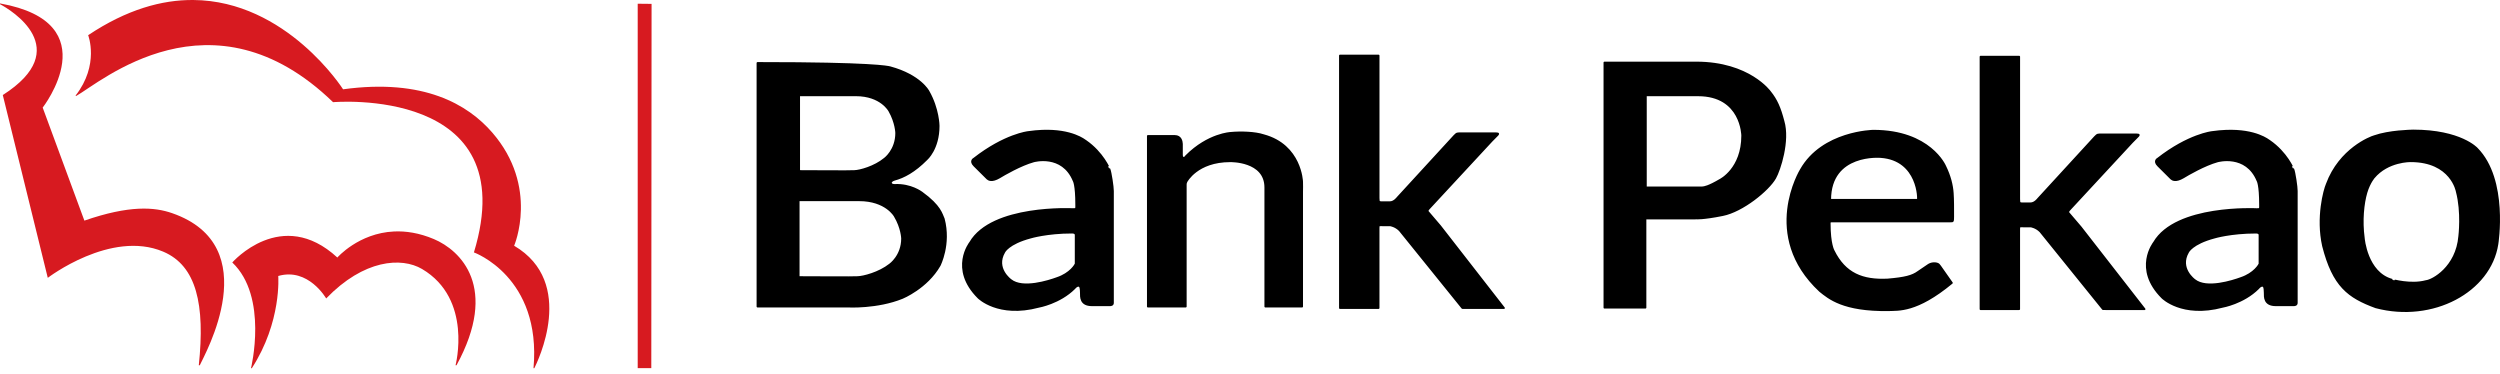 <svg width="281" height="42" viewBox="0 0 281 42" fill="none" xmlns="http://www.w3.org/2000/svg">
<g clip-path="url(#clip0_15957_2922)">
<path d="M71.678 0.419V41.376H73.206L73.237 0.435L71.678 0.419Z" fill="#D71A20"/>
<path d="M21.717 0C18.215 -0.025 14.261 1.05 9.909 3.956C9.908 3.956 11.214 7.265 8.488 10.753C8.488 10.753 8.559 10.788 8.562 10.787C11.204 9.324 23.791 -1.718 37.437 11.485C37.437 11.485 58.982 9.604 53.268 28.371C53.268 28.371 60.889 31.105 59.966 41.388C59.966 41.388 60.056 41.393 60.058 41.388C60.378 40.73 64.84 31.765 57.789 27.621C57.789 27.621 60.64 21.009 55.316 14.883C52.609 11.766 47.648 8.789 38.563 10.038C38.562 10.038 32.224 0.078 21.717 0ZM0.001 0.384C0.001 0.384 -0.001 0.469 0.001 0.471C1.197 1.1 8.475 5.467 0.314 10.683L5.37 31.229C5.37 31.229 12.457 25.8 18.341 28.284C22.095 29.869 23.064 34.247 22.345 41.057C22.345 41.057 22.452 41.063 22.455 41.057C22.995 39.861 29.953 27.658 19.356 23.962C17.357 23.264 14.54 23.046 9.484 24.798L4.798 12.094C4.798 12.094 12.236 2.571 0.001 0.384ZM44.283 26.018C40.305 26.207 37.917 28.946 37.917 28.946C31.645 23.161 26.109 29.503 26.109 29.503C30.182 33.365 28.212 41.388 28.212 41.388C28.21 41.384 28.301 41.394 28.304 41.388C31.686 36.164 31.275 31.02 31.275 31.02C34.659 30.043 36.662 33.546 36.662 33.546C40.895 29.157 45.13 28.876 47.438 30.235C53.164 33.611 51.202 41.057 51.202 41.057C51.202 41.059 51.312 41.06 51.312 41.057C56.106 32.278 51.761 28.136 48.766 26.872C47.115 26.175 45.608 25.955 44.283 26.018Z" fill="#D71A20"/>
<path fill-rule="evenodd" clip-rule="evenodd" d="M226.957 25.615C226.957 25.404 227.14 25.445 227.4 25.445H228.01C228.065 25.444 228.123 25.439 228.281 25.451C228.281 25.451 228.85 25.532 229.329 26.017L236.375 34.744L241.046 34.748L233.874 25.535L232.49 23.915C232.434 23.83 232.455 23.725 232.703 23.475L239.66 15.97L240.305 15.317C240.372 15.233 240.54 15.114 240.164 15.114H236.857H236.311C235.765 15.114 235.784 15.074 235.458 15.404L229.077 22.356C229.077 22.356 228.708 22.858 228.241 22.858H227.443C227.399 22.856 227.327 22.857 227.211 22.857C227.141 22.845 227.001 22.857 226.972 22.684C226.962 22.616 226.954 22.57 226.953 22.383V6.375H222.617V34.746H226.951V25.812L226.957 25.615ZM271.239 14.673C270.975 14.683 268.548 14.72 266.873 15.312C266.459 15.419 262.992 16.757 261.536 20.7C261.254 21.344 260.396 24.436 261.115 27.653C262.265 32.152 263.958 33.404 267.04 34.536C273.448 36.222 279.89 32.756 280.707 27.43C280.707 27.43 281.874 20.222 278.406 16.7C278.406 16.7 276.583 14.673 271.239 14.673ZM270.957 18.116C275.555 18.116 276.146 21.535 276.146 21.535C276.761 23.867 276.424 26.548 276.424 26.548C276.129 30.061 273.413 31.528 272.682 31.599C270.942 32.069 268.872 31.447 268.877 31.454C265.998 30.671 265.688 26.769 265.688 26.769C265.418 24.789 265.626 22.851 265.983 21.641C266.336 20.443 266.941 19.82 266.808 19.97C268.386 18.066 270.957 18.116 270.957 18.116ZM210.566 14.698C210.566 14.698 204.85 14.782 202.416 19.084C202.416 19.084 197.874 26.477 204.562 32.711C205.562 33.509 207.165 34.934 212.274 34.861C213.364 34.806 215.401 35.099 219.388 31.798L218.085 29.942L217.947 29.767C217.844 29.598 217.269 29.469 216.79 29.751L215.601 30.558C214.937 31.043 214.113 31.256 212.166 31.422C209.371 31.557 207.372 30.791 206.091 28.176C206.091 28.176 205.654 27.448 205.654 25.121C205.656 25.02 205.634 24.883 205.867 24.883H218.973H219.243C219.366 24.883 219.461 24.887 219.491 24.836C219.528 24.776 219.534 24.555 219.534 24.361C219.534 23.479 219.541 22.468 219.487 21.714C219.427 20.816 219.182 19.792 218.626 18.665C218.626 18.665 216.934 14.698 210.566 14.698ZM211.398 17.643C215.679 17.947 215.654 22.496 215.562 22.466H205.708C205.708 17.133 211.398 17.643 211.398 17.643ZM180.342 7.033V34.578H184.946V24.696V24.562L185.049 24.556H190.574C190.594 24.543 191.345 24.633 193.627 24.172C195.855 23.733 198.757 21.367 199.527 20.009C200.038 19.108 201.11 15.831 200.46 13.627C200.069 12.119 199.68 11.229 198.958 10.334C198.958 10.334 196.619 7.033 190.655 7.033L180.342 7.033ZM184.99 10.71H190.864C195.788 10.71 195.828 15.242 195.828 15.242C195.828 18.988 193.34 20.214 193.34 20.214C192.035 20.983 191.558 21.058 191.324 21.068C191.193 21.073 191.062 21.071 190.932 21.068H184.99V10.71ZM154.954 25.488C154.954 25.277 155.137 25.318 155.396 25.318H156.006C156.062 25.317 156.119 25.312 156.277 25.324C156.277 25.324 156.846 25.405 157.326 25.89L164.371 34.617L169.043 34.622L161.871 25.408L160.487 23.788C160.431 23.703 160.452 23.598 160.699 23.348L167.657 15.843L168.301 15.19C168.369 15.106 168.537 14.987 168.161 14.987H164.854H164.308C163.761 14.987 163.781 14.947 163.455 15.278L157.074 22.229C157.074 22.229 156.705 22.731 156.237 22.731H155.439C155.395 22.73 155.323 22.73 155.207 22.73C155.137 22.719 154.998 22.73 154.969 22.558C154.958 22.49 154.951 22.444 154.95 22.257V6.249H150.614V34.62H154.948V25.686L154.954 25.488ZM133.278 20.715C133.278 20.704 133.278 20.692 133.278 20.678C133.276 20.634 133.311 20.502 133.358 20.412C133.358 20.412 134.537 18.12 138.274 18.12C138.274 18.12 142.226 18.019 142.226 21.07V34.456H146.354V21.551C146.354 21.176 146.374 20.84 146.354 20.424C146.354 20.424 146.235 16.331 142.024 15.199C141.077 14.882 139.461 14.832 138.344 14.939C138.344 14.939 135.814 15.04 133.322 17.538L133.227 17.658C133.133 17.779 132.843 17.829 132.843 17.402V16.588V16.177C132.83 15.907 132.738 15.286 132.042 15.286H129.024V34.456H133.275V20.768L133.278 20.715ZM250.198 14.702C249.713 14.721 249.187 14.767 248.618 14.848C248.618 14.848 246.001 15.133 242.537 17.84C242.537 17.84 242.036 18.085 242.574 18.621L244.041 20.08C244.179 20.205 244.553 20.439 245.395 19.944C245.901 19.632 247.807 18.529 249.249 18.133C249.249 18.133 252.472 17.22 253.749 20.32C253.749 20.32 254.033 20.738 254.033 23.015C254.047 23.503 254.036 23.511 253.649 23.511C253.649 23.511 244.566 23.038 242.114 27.265C242.114 27.265 239.774 30.208 243.039 33.459C243.039 33.459 245.257 35.696 249.812 34.481C249.812 34.481 252.146 34.08 253.83 32.404C253.839 32.389 253.896 32.332 253.909 32.316C254.049 32.152 254.41 31.962 254.505 32.33C254.522 32.397 254.53 32.43 254.537 32.523C254.545 32.619 254.553 32.629 254.558 32.898C254.56 33.383 254.488 34.306 255.808 34.306H257.81C257.933 34.307 258.153 34.288 258.153 34.048V21.472C258.162 21.039 257.91 19.359 257.767 19.019C257.773 19.033 257.025 17.165 255.086 15.834C254.995 15.791 253.594 14.57 250.198 14.702ZM253.562 26.143C253.67 26.146 253.974 26.143 253.974 26.422V29.631C253.974 29.737 253.38 30.758 251.873 31.259C250.967 31.591 248.012 32.55 246.673 31.473C246.673 31.473 244.87 30.178 245.937 28.338C245.937 28.338 246.363 27.374 248.903 26.696C248.903 26.696 250.737 26.143 253.562 26.143ZM117.134 14.7C116.649 14.719 116.124 14.767 115.555 14.848C115.555 14.848 112.938 15.133 109.474 17.84C109.474 17.84 108.973 18.085 109.51 18.621L110.978 20.08C111.116 20.205 111.488 20.439 112.329 19.944C112.835 19.632 114.744 18.529 116.185 18.133C116.185 18.133 119.409 17.22 120.685 20.32C120.685 20.32 120.97 20.738 120.97 23.015C120.984 23.503 120.97 23.509 120.584 23.509C120.584 23.509 111.502 23.038 109.051 27.265C109.051 27.265 106.708 30.208 109.974 33.459C109.974 33.459 112.193 35.694 116.748 34.479C116.748 34.479 119.083 34.078 120.767 32.402C120.776 32.387 120.833 32.33 120.846 32.314C120.986 32.15 121.346 31.962 121.441 32.33C121.459 32.397 121.465 32.43 121.472 32.523C121.479 32.619 121.49 32.627 121.494 32.895C121.497 33.381 121.425 34.306 122.744 34.306H124.746C124.87 34.307 125.09 34.288 125.09 34.048V21.472C125.098 21.039 124.845 19.359 124.702 19.019C124.708 19.033 123.961 17.165 122.023 15.834C121.931 15.791 120.53 14.568 117.134 14.7ZM120.496 26.141C120.604 26.144 120.911 26.143 120.911 26.422V29.629C120.911 29.735 120.317 30.758 118.809 31.259C117.903 31.591 114.947 32.55 113.608 31.473C113.608 31.473 111.807 30.178 112.874 28.338C112.874 28.338 113.299 27.372 115.84 26.694C115.84 26.694 117.672 26.141 120.496 26.141ZM85.145 7.082V34.455H95.311C95.311 34.455 98.591 34.639 101.429 33.481C101.429 33.481 104.172 32.363 105.616 29.832C105.616 29.832 106.834 27.463 106.075 24.596C105.834 24.098 105.729 23.179 103.601 21.641C103.552 21.614 102.393 20.714 100.585 20.791C100.527 20.789 100.202 20.806 100.148 20.606C100.145 20.606 100.054 20.339 100.54 20.196C101.574 19.918 102.786 19.287 104.15 17.907C104.15 17.907 105.498 16.751 105.498 14.151C105.498 14.151 105.485 12.242 104.362 10.273C104.362 10.273 103.453 8.488 100.05 7.565C99.825 7.503 98.004 7.082 85.406 7.082H85.145ZM89.839 10.708H96.197C99.045 10.708 99.963 12.464 99.963 12.464C100.714 13.78 100.737 14.95 100.737 14.95C100.737 16.884 99.439 17.832 99.439 17.832C98.314 18.767 96.644 19.219 96.032 19.23C95.33 19.269 92.004 19.23 89.991 19.23C89.879 19.23 89.816 19.238 89.816 19.204L89.819 19.129V10.74C89.819 10.723 89.811 10.71 89.839 10.708ZM89.788 22.505H96.562C99.597 22.505 100.573 24.288 100.573 24.288C101.373 25.623 101.398 26.81 101.398 26.81C101.398 28.773 100.014 29.735 100.014 29.735C98.816 30.683 97.038 31.14 96.386 31.151C95.638 31.191 92.097 31.151 89.953 31.151C89.833 31.151 89.765 31.16 89.766 31.125V31.05V22.54C89.766 22.522 89.758 22.507 89.788 22.505Z" fill="black" stroke="black" stroke-width="0.207" stroke-linejoin="round"/>
</g>
<defs>
<clipPath id="clip0_15957_2922">
<rect width="281" height="41.39" fill="white"/>
</clipPath>
</defs>
</svg>
